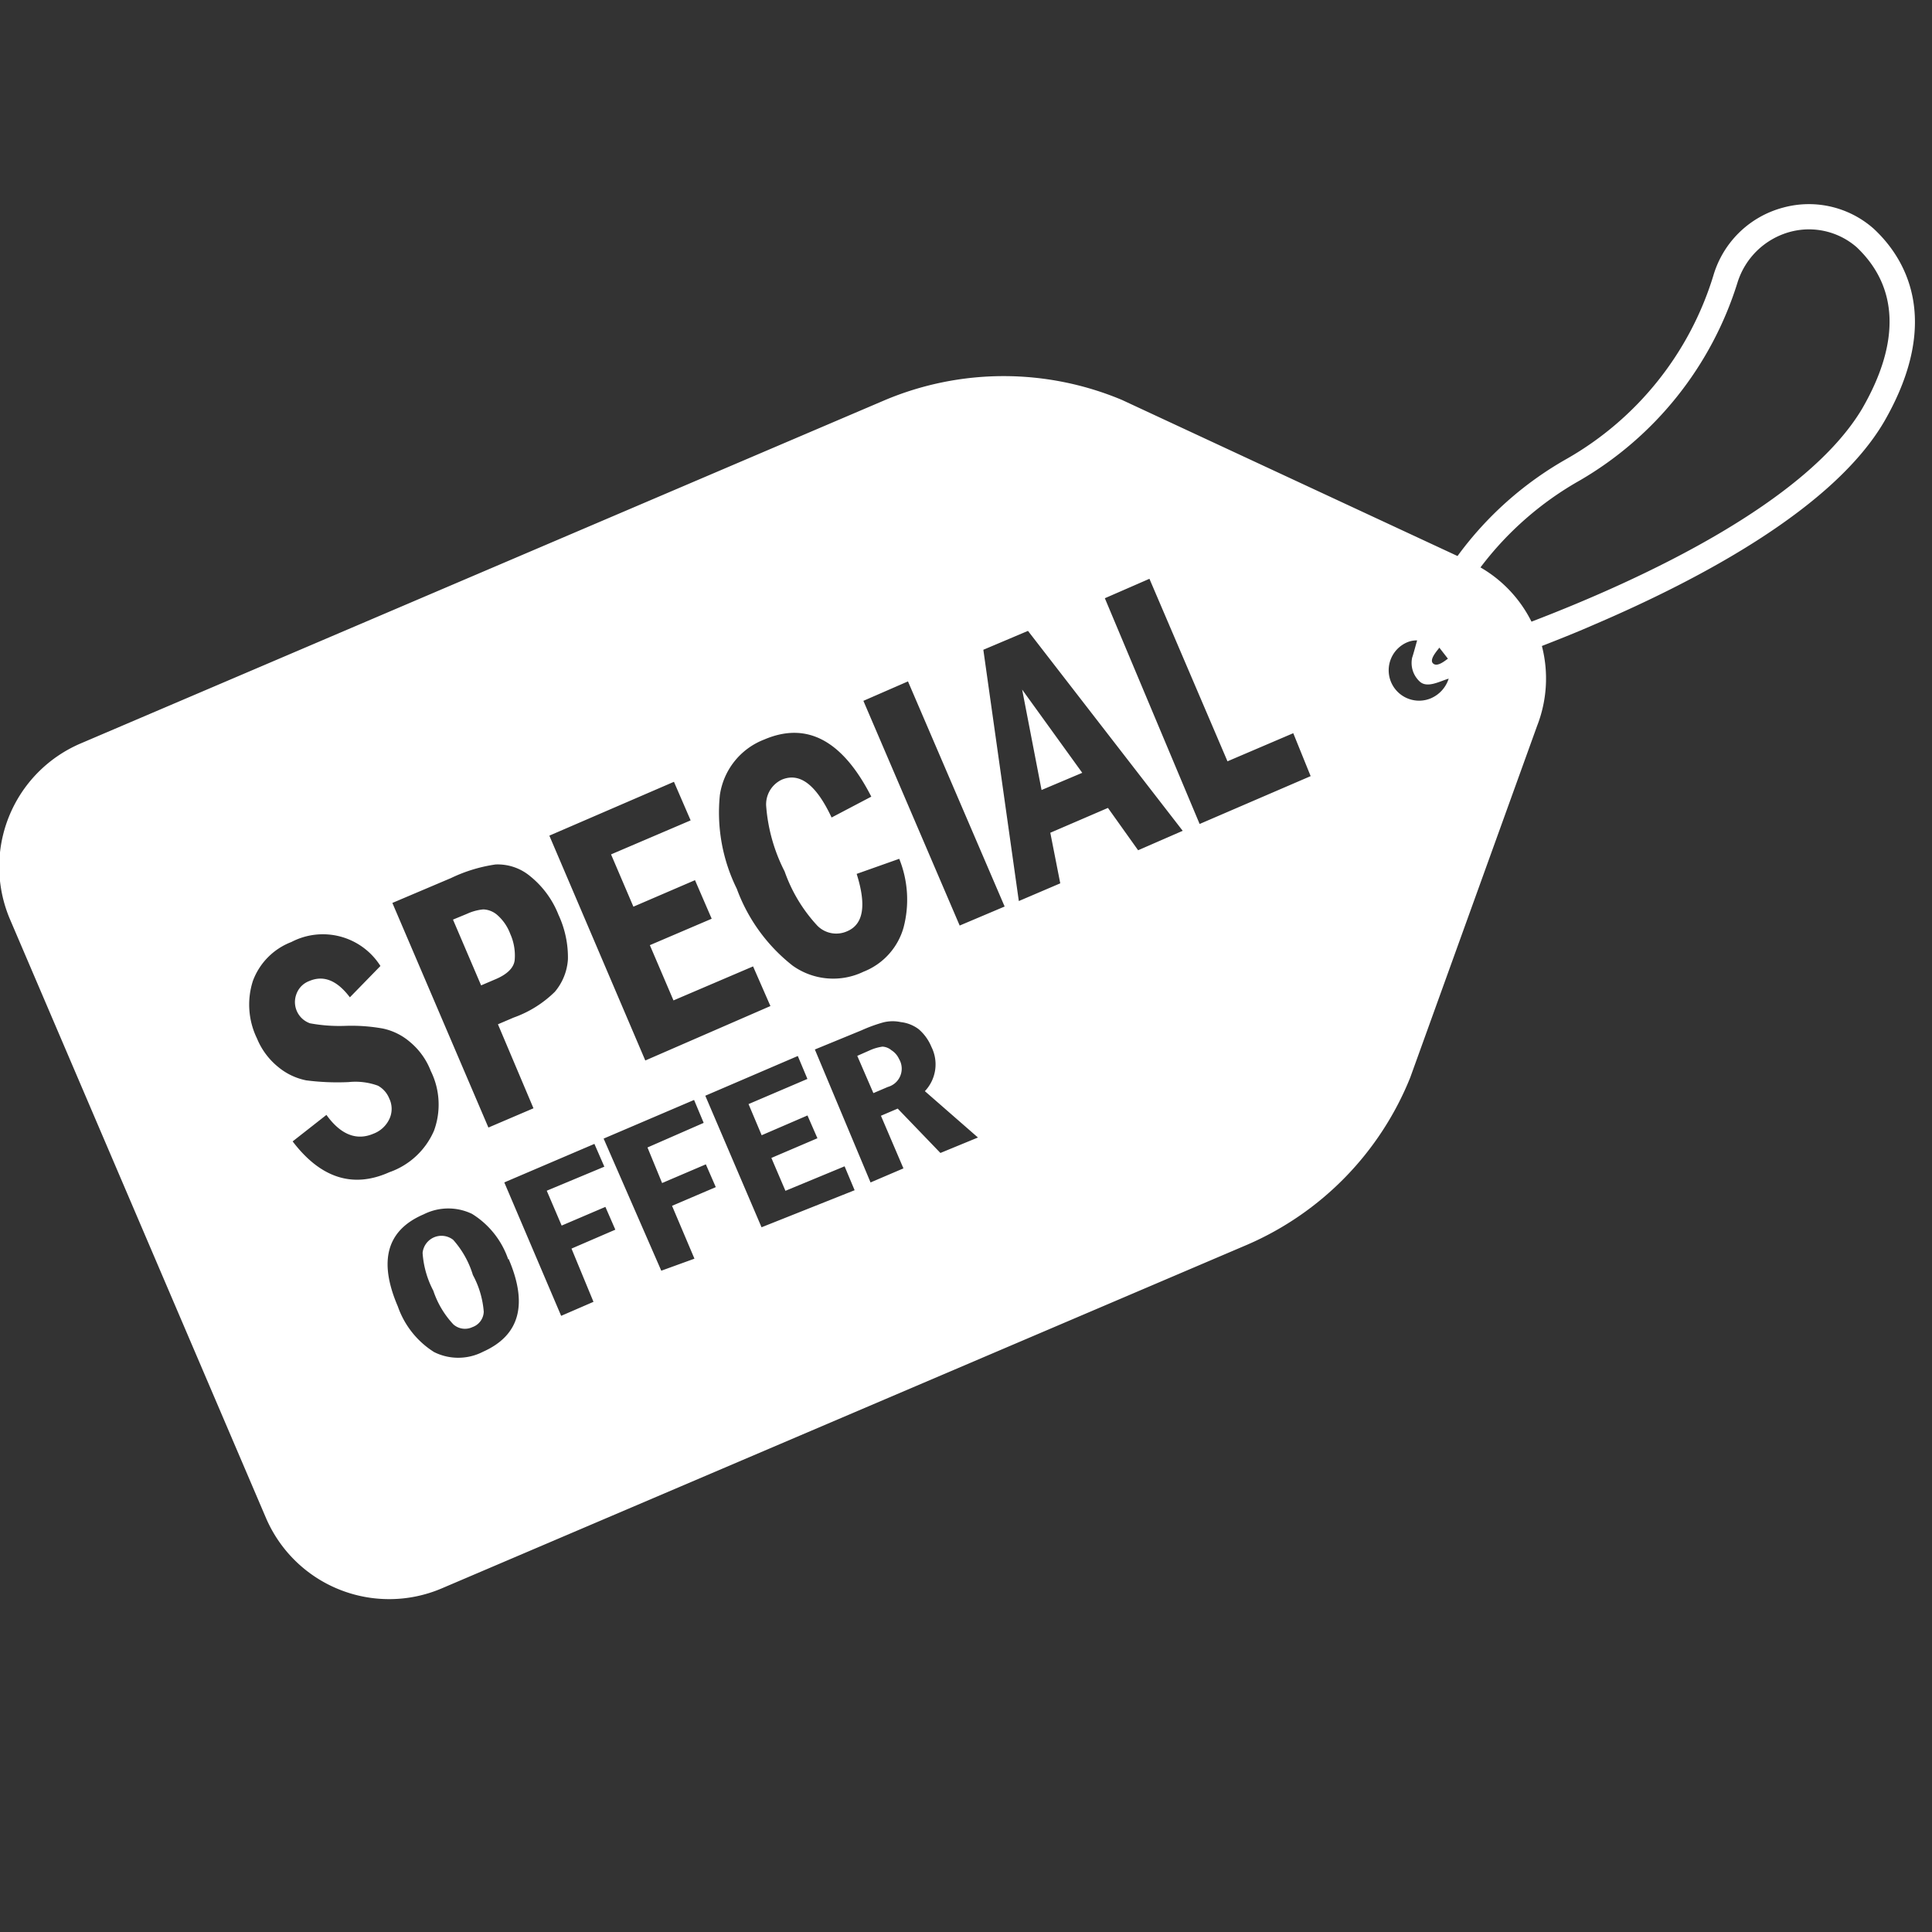<svg xmlns="http://www.w3.org/2000/svg" width="2000" viewBox="0 0 1500 1500" height="2000" version="1.0"><rect x="0" y="0" width="1500" height="1500" fill="#333333" stroke="none"/><defs><clipPath id="10b1fdfeb0"><path d="M0 158h1487v1084H0Zm0 0"/></clipPath><clipPath id="90631ba862"><path d="m361.91-277.45 1170.153 469.298-542.442 1352.53-1170.148-469.296Zm0 0"/></clipPath><clipPath id="a145956a8e"><path d="m361.91-277.45 1170.153 469.298-542.442 1352.53-1170.148-469.296Zm0 0"/></clipPath><clipPath id="235af9f4e0"><path d="m361.91-277.45 1170.153 469.298-542.442 1352.53-1170.148-469.296Zm0 0"/></clipPath></defs><g clip-path="url('#10b1fdfeb0')"><g clip-path="url('#90631ba862')"><g clip-path="url('#a145956a8e')"><g clip-path="url('#235af9f4e0')"><path fill="#fff" d="M375.582 1018.453a13.107 13.107 0 0 1-2.562 7.313 13.02 13.02 0 0 1-2.77 2.77 13.098 13.098 0 0 1-3.465 1.831c-1.203.57-2.46.953-3.777 1.149a13.489 13.489 0 0 1-7.727-1.11 13.626 13.626 0 0 1-3.3-2.168 71.278 71.278 0 0 1-9.188-12.218 70.835 70.835 0 0 1-6.36-13.903 73.578 73.578 0 0 1-8.328-29.36c.13-1.312.43-2.585.903-3.82a14.522 14.522 0 0 1 1.875-3.445 14.594 14.594 0 0 1 2.722-2.828 14.645 14.645 0 0 1 3.372-2.012 14.734 14.734 0 0 1 14.878 1.957 72.769 72.769 0 0 1 15.293 27.29c2.391 4.41 4.301 9.019 5.72 13.831a71.166 71.166 0 0 1 2.714 14.723Zm316.512-203.07a11.671 11.671 0 0 0-3.235-1.95 11.674 11.674 0 0 0-3.691-.828 36.205 36.205 0 0 0-9.3 2.618l-10.286 4.547 12.52 28.925 11.234-4.8a15.027 15.027 0 0 0 1.594-.547 15.545 15.545 0 0 0 1.523-.727c.492-.27.969-.57 1.43-.894.457-.325.894-.676 1.316-1.051.418-.38.813-.778 1.188-1.196a14.796 14.796 0 0 0 3.183-5.882 14.05 14.05 0 0 0 .348-1.649c.086-.558.14-1.117.16-1.68.024-.562.012-1.124-.031-1.683a14.694 14.694 0 0 0-2.016-6.379c-1.312-2.852-3.293-5.129-5.937-6.824Zm-295.95-90.348a36.247 36.247 0 0 0-4.105-7.914 36.433 36.433 0 0 0-5.91-6.68 17.424 17.424 0 0 0-5.09-3.14 17.254 17.254 0 0 0-5.848-1.242 38.92 38.92 0 0 0-12.582 3.414l-10.91 4.511 21.836 51.067 10.727-4.586c9.629-3.965 14.668-9.137 15.328-15.008a40.742 40.742 0 0 0-.414-10.43 40.845 40.845 0 0 0-3.031-9.992Zm444.11-125.027-46.656-64.617 15.066 77.968Zm622.773-272.957c-38.89 66.902-141.152 121.93-226.183 158.273-13.864 6.074-27.176 11.313-39.727 16.223a101.005 101.005 0 0 1 2.746 15.523 101.07 101.07 0 0 1 .293 15.758 101.115 101.115 0 0 1-6.738 30.7l-98.543 273.14a238.562 238.562 0 0 1-9.703 21.059 239.009 239.009 0 0 1-25.297 38.8 238.179 238.179 0 0 1-15.355 17.375 238.497 238.497 0 0 1-35.387 29.887 239.424 239.424 0 0 1-19.703 12.227 238.2 238.2 0 0 1-20.797 10.257L342.727 1233.32a102.623 102.623 0 0 1-9.547 3.504 104.39 104.39 0 0 1-9.844 2.555c-1.66.344-3.328.648-5.004.914-1.672.262-3.355.484-5.039.668-1.688.18-3.379.32-5.07.418-1.692.101-3.387.16-5.082.176a105.009 105.009 0 0 1-15.22-.973 104.07 104.07 0 0 1-9.991-1.879 104.283 104.283 0 0 1-23.773-8.867 100.715 100.715 0 0 1-4.458-2.457 100.531 100.531 0 0 1-4.328-2.668 102.145 102.145 0 0 1-4.195-2.879 103.097 103.097 0 0 1-4.047-3.078 100.312 100.312 0 0 1-3.895-3.274 100.666 100.666 0 0 1-3.73-3.457 104.169 104.169 0 0 1-3.555-3.64 100.696 100.696 0 0 1-6.554-7.774 99.484 99.484 0 0 1-2.989-4.117 104.74 104.74 0 0 1-7.703-13.156 105.093 105.093 0 0 1-2.129-4.621L7.648 713.5a102.386 102.386 0 0 1-3.503-9.543c-.508-1.621-.973-3.25-1.399-4.89-.426-1.641-.812-3.294-1.16-4.954-.344-1.66-.649-3.328-.914-5.004a109.767 109.767 0 0 1-.668-5.039c-.18-1.687-.32-3.379-.422-5.07a104.975 104.975 0 0 1-.098-10.168 104.645 104.645 0 0 1 1.711-15.148c.317-1.668.668-3.325 1.063-4.973.394-1.649.828-3.29 1.304-4.918a99.646 99.646 0 0 1 1.543-4.844 98.255 98.255 0 0 1 1.778-4.765 100.64 100.64 0 0 1 2.008-4.672 98.785 98.785 0 0 1 2.234-4.57 104.724 104.724 0 0 1 5.121-8.785 104.756 104.756 0 0 1 12.688-15.86 104.169 104.169 0 0 1 3.64-3.555 97.275 97.275 0 0 1 3.805-3.37 103.262 103.262 0 0 1 8.086-6.169 104.69 104.69 0 0 1 8.648-5.351c1.485-.82 2.989-1.602 4.512-2.348a98.717 98.717 0 0 1 4.617-2.129l624.446-266.578a237.596 237.596 0 0 1 45.144-14 237.536 237.536 0 0 1 47.027-4.781c7.899-.012 15.778.367 23.637 1.144a236.62 236.62 0 0 1 23.406 3.488 236.66 236.66 0 0 1 22.942 5.801c7.55 2.313 14.968 5 22.25 8.055l260.52 121.191a268.4 268.4 0 0 1 38.511-42.386 268.452 268.452 0 0 1 46.625-33.258 246.514 246.514 0 0 0 38.043-26.824 246.282 246.282 0 0 0 32.332-33.485 246.758 246.758 0 0 0 25.477-38.953 246.74 246.74 0 0 0 17.714-43.043 76.964 76.964 0 0 1 35.887-45.144 76.836 76.836 0 0 1 8.863-4.29 76.798 76.798 0 0 1 9.336-3.128 76.02 76.02 0 0 1 18.551-2.68 76.034 76.034 0 0 1 27.64 4.644 75.746 75.746 0 0 1 8.594 3.782 75.372 75.372 0 0 1 15.47 10.586c22.991 21.277 54.605 69.074 8.37 149.535Zm-350.449 187.976c3.461 3.504 10.578-3.16 11.602-3.597l-6.703-8.614c-.438 1.094-8.25 8.965-4.899 12.211ZM670.336 544.13l74.754 174.465 34.91-14.77-75.047-174.793Zm-111.43 73.144a134.034 134.034 0 0 0-.593 18.7c.242 6.25.917 12.449 2.027 18.601a133.65 133.65 0 0 0 11.707 35.45 134.587 134.587 0 0 0 17.504 32.87 135.337 135.337 0 0 0 11.988 14.31 134.747 134.747 0 0 0 13.852 12.51 54.463 54.463 0 0 0 6.156 3.806 54.666 54.666 0 0 0 6.613 2.949 53.538 53.538 0 0 0 6.942 2.039 53.945 53.945 0 0 0 14.39 1.234 53.624 53.624 0 0 0 7.192-.828 55.072 55.072 0 0 0 7.015-1.777 54.76 54.76 0 0 0 6.715-2.7 51.92 51.92 0 0 0 5.445-2.503 52.573 52.573 0 0 0 5.121-3.11 53.071 53.071 0 0 0 4.73-3.68 52.23 52.23 0 0 0 4.274-4.199 51.397 51.397 0 0 0 3.762-4.664 50.91 50.91 0 0 0 3.203-5.062 52.338 52.338 0 0 0 2.602-5.399 52.728 52.728 0 0 0 1.96-5.664 84.824 84.824 0 0 0-3.348-53.383l-33.046 11.711c7.637 24.215 5.438 39.2-7.512 44.582-.953.422-1.93.77-2.933 1.043a20.682 20.682 0 0 1-9.25.36 19.937 19.937 0 0 1-3.004-.809 20.503 20.503 0 0 1-5.473-2.914 20.476 20.476 0 0 1-2.347-2.039 120.183 120.183 0 0 1-14.883-19.758 120.261 120.261 0 0 1-10.535-22.379 133.167 133.167 0 0 1-9.758-24.898 133.102 133.102 0 0 1-4.602-26.344 21.27 21.27 0 0 1 1.633-9.02 21.274 21.274 0 0 1 5.29-7.484 21.062 21.062 0 0 1 2.421-1.898 21.234 21.234 0 0 1 2.668-1.531c14.047-6 26.836 3.78 38.813 29.316l30.828-16.195c-22.282-43.63-49.946-58.532-83.141-44.344a55.377 55.377 0 0 0-6.559 3.031 54.847 54.847 0 0 0-11.628 8.516 54.294 54.294 0 0 0-4.872 5.336 54.087 54.087 0 0 0-4.125 5.93 54.736 54.736 0 0 0-3.304 6.421 53.962 53.962 0 0 0-2.426 6.801 54.405 54.405 0 0 0-1.512 7.066ZM426.512 648.79l74.496 174.574 97.144-42.273-13.465-30.785-61.796 26.41-18.344-42.895 48.008-20.515-12.957-29.95-47.825 20.59-17.359-40.597 61.797-26.41-12.957-29.946Zm-121.88 52.242 74.571 174.39 34.985-14.952-27.586-65.219 12.257-5.238a86.912 86.912 0 0 0 17.051-8.25 87.005 87.005 0 0 0 14.875-11.735 43.144 43.144 0 0 0 7.121-11.847 43.002 43.002 0 0 0 3.035-13.485 78.3 78.3 0 0 0-1.71-17.644 78.238 78.238 0 0 0-5.626-16.817 72.186 72.186 0 0 0-9.066-16.43 72.316 72.316 0 0 0-12.969-13.562 39.176 39.176 0 0 0-12.57-7.035 38.864 38.864 0 0 0-7.04-1.676 39.175 39.175 0 0 0-7.222-.36 118.581 118.581 0 0 0-34.468 10.505Zm32.235 177.082a58.795 58.795 0 0 0 3.605-23.586 58.755 58.755 0 0 0-6.046-23.086 54.45 54.45 0 0 0-6.516-12.109 54.545 54.545 0 0 0-9.328-10.11 47.086 47.086 0 0 0-9.98-6.699 47.197 47.197 0 0 0-11.344-3.968 137.313 137.313 0 0 0-29.426-2.07 125.83 125.83 0 0 1-27.129-1.997 17.439 17.439 0 0 1-4.601-2.43 17.32 17.32 0 0 1-2.582-2.331c-.391-.43-.758-.88-1.102-1.348-.348-.465-.668-.95-.965-1.45a17.484 17.484 0 0 1-.816-1.534 17.439 17.439 0 0 1-.657-1.614 17.136 17.136 0 0 1-.82-3.379 17.127 17.127 0 0 1-.137-3.476c.036-.578.102-1.156.196-1.73.09-.571.21-1.141.363-1.7a16.41 16.41 0 0 1 .531-1.66c.41-1.16.946-2.262 1.598-3.305a16.864 16.864 0 0 1 5.121-5.207 16.757 16.757 0 0 1 3.281-1.648c10.98-4.696 21.442-.711 31.532 12.644l23.722-24.332a52.956 52.956 0 0 0-9.5-11.219 53.64 53.64 0 0 0-7.902-5.824 53.65 53.65 0 0 0-4.324-2.34 54.113 54.113 0 0 0-4.52-1.925 52.982 52.982 0 0 0-14.355-3.16 52.897 52.897 0 0 0-4.914-.149 52.75 52.75 0 0 0-14.52 2.274 53.938 53.938 0 0 0-4.633 1.648c-1.515.621-3 1.309-4.453 2.07a51.199 51.199 0 0 0-9.766 4.977 51.435 51.435 0 0 0-8.484 6.933 51.181 51.181 0 0 0-6.824 8.57 51.181 51.181 0 0 0-4.856 9.825 60.006 60.006 0 0 0-2.695 22.648c.277 3.825.918 7.59 1.914 11.293 1 3.703 2.34 7.278 4.028 10.727a55.129 55.129 0 0 0 6.796 12.023 55.299 55.299 0 0 0 9.555 9.977 48.96 48.96 0 0 0 10.266 6.594 48.9 48.9 0 0 0 11.57 3.855 189.682 189.682 0 0 0 32.89 1.348 50.578 50.578 0 0 1 11.555.094 50.558 50.558 0 0 1 11.235 2.699 19.49 19.49 0 0 1 5.222 4.172 19.458 19.458 0 0 1 3.52 5.68 18.215 18.215 0 0 1 1.39 3.867 18.444 18.444 0 0 1 .09 8.171 18.51 18.51 0 0 1-1.312 3.895 22.28 22.28 0 0 1-5.09 6.977 22.139 22.139 0 0 1-3.457 2.625 22.198 22.198 0 0 1-3.895 1.906c-13.28 5.676-25.601.523-36.457-14.617l-26.234 20.574c21.746 28.605 46.898 36.578 75.027 23.953a58.505 58.505 0 0 0 11.094-5.207 58.587 58.587 0 0 0 9.774-7.387 58.71 58.71 0 0 0 8.039-9.254 58.688 58.688 0 0 0 5.945-10.715Zm57.75 99.742a66.989 66.989 0 0 0-28.12-35.394 41.779 41.779 0 0 0-4.5-1.86 42.546 42.546 0 0 0-9.48-2.121 43.034 43.034 0 0 0-4.865-.23 42.057 42.057 0 0 0-4.855.328c-1.61.2-3.207.492-4.785.879-1.578.383-3.13.86-4.653 1.422a42.205 42.205 0 0 0-4.46 1.945c-28.598 12.223-35.27 36.063-20.008 71.516a68.232 68.232 0 0 0 11.05 20.09 68.351 68.351 0 0 0 7.887 8.375 68.244 68.244 0 0 0 9.184 6.93 42.683 42.683 0 0 0 4.523 1.937 43.07 43.07 0 0 0 4.723 1.394c1.597.371 3.215.649 4.847.832a42.128 42.128 0 0 0 14.665-.945 41.93 41.93 0 0 0 9.203-3.437c28.504-12.684 35.125-36.754 19.863-72.207Zm66.156 32.88-17.066-41.329 34.035-14.695-7.719-17.691-33.96 14.515-11.57-27.066 44.722-18.66-7.719-17.692-69.965 29.903 44.145 103.593Zm78.395-33.505-17.398-41.035 33.964-14.515-7.718-17.692-33.961 14.516-11.356-27.613 43.633-19.098-7.46-17.8-70.224 30.01 44.766 102.571Zm124.355-53.148-7.789-18.566-45.925 19.023-10.918-25.531 35.75-15.281-7.715-17.692-35.57 15.356-10.188-24.184 45.707-19.535-7.46-17.8-71.825 30.847 43.672 102.133Zm95.758-40.926-41.215-35.988a30.189 30.189 0 0 0 5.246-7.57 30.278 30.278 0 0 0 2.727-8.797c.227-1.528.332-3.063.324-4.606a30.254 30.254 0 0 0-.375-4.601 30.448 30.448 0 0 0-2.824-8.77c-2.191-5.308-5.445-9.855-9.758-13.644a28.098 28.098 0 0 0-6.636-3.77 28.14 28.14 0 0 0-7.399-1.86 30.074 30.074 0 0 0-13.64.243 117.922 117.922 0 0 0-16.852 6.144l-36.223 14.88 43.235 103.226 25.535-10.914-17.469-40.856 13.023-5.562 33.153 34.45ZM918.254 645.04 798.12 489.82l-34.656 14.66 27.55 195.09 32.173-13.75-7.731-39.277 44.758-19.277 23.418 32.87Zm99.332-42.453-13.5-33.336-51.07 21.824-60.598-141.707-34.617 15.098 73.586 175.265Zm107.164-75.695c-6.969 2.07-16.309 7.422-22.176 2.53a19.66 19.66 0 0 1-3.406-3.944 19.568 19.568 0 0 1-3.188-9.828 19.505 19.505 0 0 1 .45-5.196c.73-1.82 3.144-11.008 3.84-13.265a19.393 19.393 0 0 0-7.805 1.523 23.277 23.277 0 0 0-4.05 2.23 23.15 23.15 0 0 0-3.535 2.977c-.544.55-1.052 1.129-1.536 1.734a23.821 23.821 0 0 0-2.52 3.871c-.355.688-.68 1.387-.965 2.106a23.53 23.53 0 0 0-1.688 9.043c.009.773.056 1.543.141 2.312.083.766.204 1.528.364 2.286a23.591 23.591 0 0 0 1.394 4.406 23.8 23.8 0 0 0 2.223 4.054 23.865 23.865 0 0 0 2.973 3.54 22.98 22.98 0 0 0 1.734 1.535c.602.484 1.227.937 1.875 1.36.645.42 1.313.812 1.996 1.167.684.36 1.387.68 2.102.969.718.289 1.445.539 2.187.758.742.214 1.492.394 2.254.539.758.14 1.524.246 2.293.316.766.066 1.54.098 2.313.09a22.88 22.88 0 0 0 2.308-.14c.77-.083 1.531-.204 2.285-.36.758-.16 1.504-.356 2.242-.586.735-.23 1.457-.5 2.168-.8a24.742 24.742 0 0 0 13.727-15.227Zm316.73-334.985a55.917 55.917 0 0 0-5.476-4.203 56.524 56.524 0 0 0-12.285-6.25 56.64 56.64 0 0 0-13.434-3.078 56.44 56.44 0 0 0-6.894-.29 57.096 57.096 0 0 0-6.883.56 57.032 57.032 0 0 0-6.762 1.394 59.893 59.893 0 0 0-7.004 2.39 58.46 58.46 0 0 0-6.648 3.255 58.933 58.933 0 0 0-6.188 4.054 58.971 58.971 0 0 0-10.617 10.274 58.77 58.77 0 0 0-4.258 6.054 59.055 59.055 0 0 0-3.468 6.536 59.385 59.385 0 0 0-2.618 6.921 269.978 269.978 0 0 1-8.57 23.575 270.405 270.405 0 0 1-23.477 44.27c-4.585 7-9.488 13.773-14.707 20.32a271.592 271.592 0 0 1-16.52 18.87 271.21 271.21 0 0 1-37.913 32.766 270.865 270.865 0 0 1-21.067 13.617 250.638 250.638 0 0 0-42.117 29.813 250.527 250.527 0 0 0-35.137 37.785 100.13 100.13 0 0 1 32.133 29.512 100.48 100.48 0 0 1 7.47 12.601c87.726-33.566 213.694-92.84 256.784-165.464 29.762-51.528 28.16-94.481-4.344-125.282Zm0 0"/></g></g></g></g></svg>

